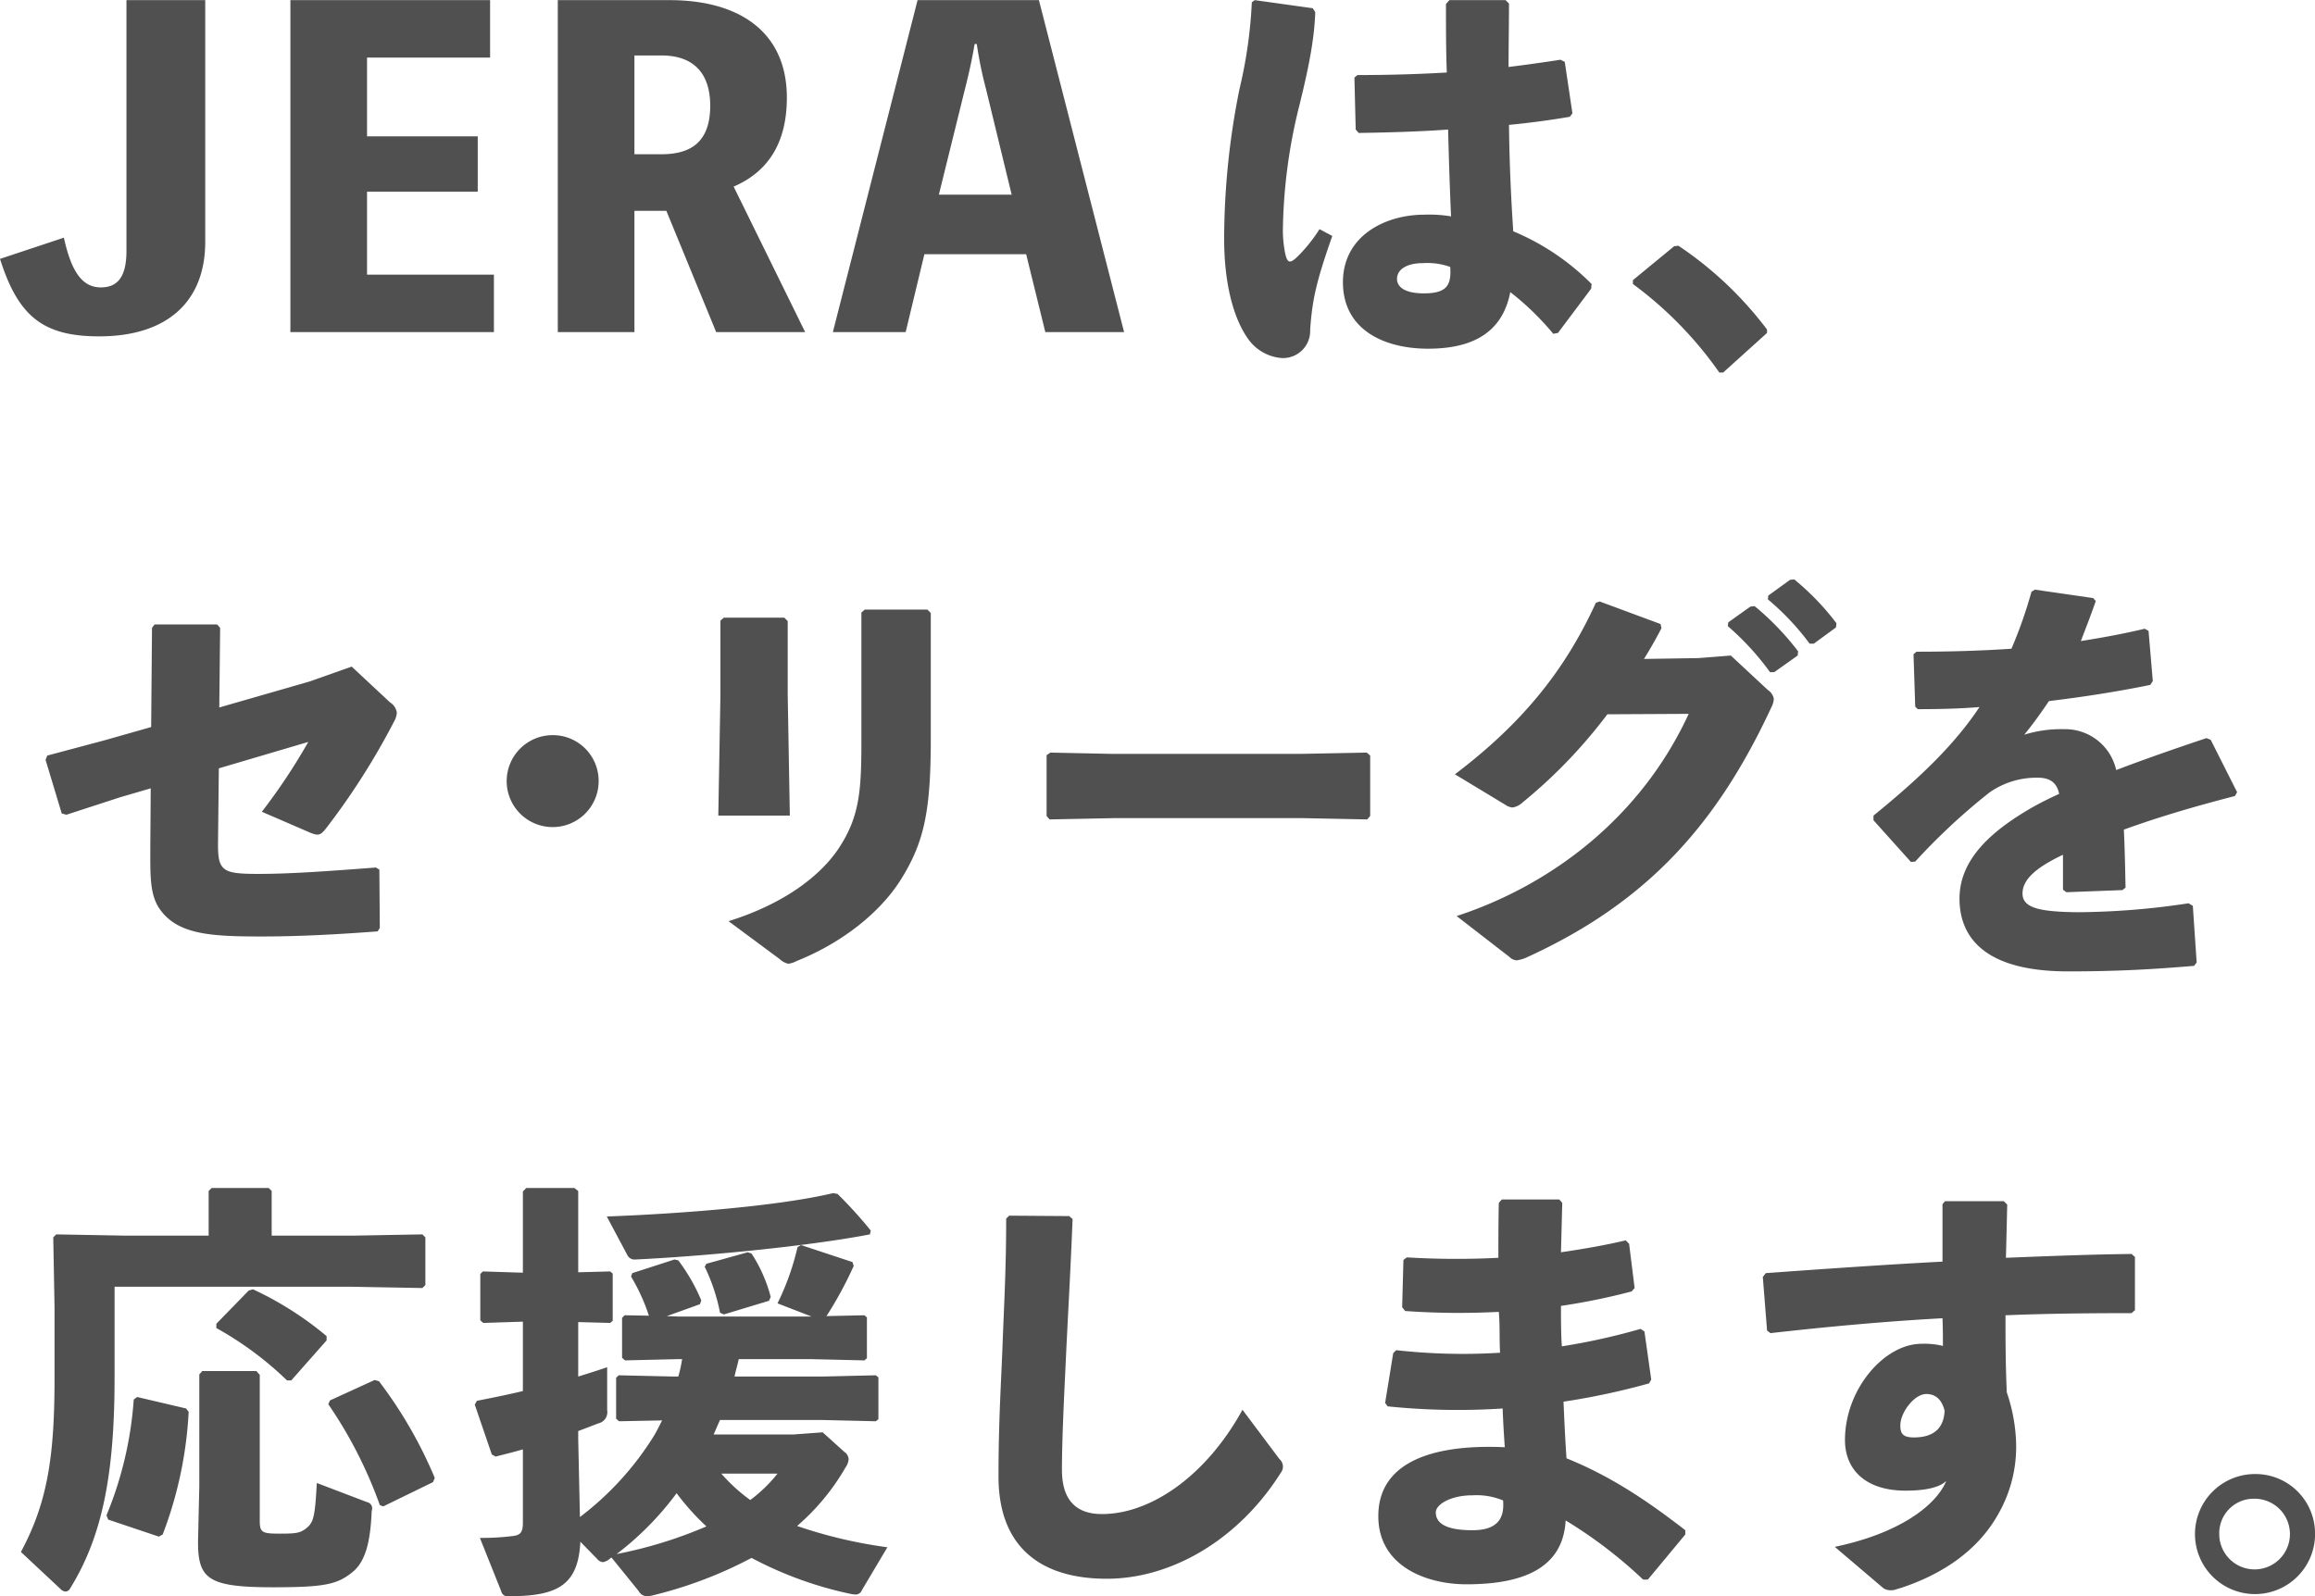 <svg xmlns="http://www.w3.org/2000/svg" width="326.218" height="225" viewBox="0 0 326.218 225">
  <defs>
    <style>
      .cls-1 {
        fill: #505050;
        fill-rule: evenodd;
      }
    </style>
  </defs>
  <path id="JERAは_セ_リーグを_応援します_" data-name="JERAは、 セ・リーグを 応援します。 " class="cls-1" d="M226.858,3745.8h-11.1v35.34c0,3.59-1.2,5.15-3.6,5.15-2.58,0-4.139-2.1-5.219-7.01l-9,2.99c2.58,8.16,6.12,10.92,13.979,10.92,9.6,0,14.94-4.92,14.94-13.31V3745.8Zm22.8,38.69V3772.8h15.6V3765h-15.6v-11.1H267v-8.1H238.859v46.79h28.678v-8.1H249.658Zm61.739,8.1-10.079-20.51c4.619-1.98,7.5-5.88,7.5-12.54,0-9.36-6.839-13.74-16.5-13.74H276.539v46.79h10.8V3775.5h4.5l7.02,17.09H311.4Zm-24.059-38.99h3.84c4.26,0,6.84,2.28,6.84,7.08,0,4.98-2.58,6.84-6.84,6.84h-3.84V3753.6Zm57-7.8h-17.1L315.3,3792.59h10.259l2.64-10.98h14.34l2.7,10.98h11.1Zm-3.84,27.42h-10.26l3.66-14.82c0.54-2.1,1.02-4.26,1.38-6.42h0.3a57.981,57.981,0,0,0,1.32,6.42Zm76.979,19.49,4.679-6.24,0.06-.66a33.908,33.908,0,0,0-11.039-7.43c-0.3-4.5-.54-9.6-0.6-15,3.18-.3,6.12-0.72,8.58-1.14l0.36-.48-1.08-7.26-0.6-.3c-2.34.36-4.86,0.72-7.32,1.02,0-2.88.06-5.88,0.06-8.94l-0.48-.48h-7.92l-0.48.54c0,3.36,0,6.66.12,9.66-4.08.24-8.219,0.36-12.6,0.36l-0.42.36,0.18,7.32,0.42,0.48c4.08-.06,8.459-0.18,12.6-0.48,0.12,4.44.24,8.46,0.42,12.24a18.487,18.487,0,0,0-3.78-.24c-5.459,0-11.459,2.94-11.459,9.53,0,6.66,5.76,9.36,12,9.36,6.36,0,10.5-2.34,11.58-7.98a38.943,38.943,0,0,1,6.06,5.88Zm-15.18-9.3c0.18,2.58-.48,3.72-3.72,3.72-2.879,0-3.779-1.02-3.779-2.04,0-1.26,1.26-2.22,3.659-2.22A9.476,9.476,0,0,1,402.3,3783.41Zm-27.959-37.31a65.166,65.166,0,0,1-1.74,12.24,107.322,107.322,0,0,0-2.159,21.06c0,6.83,1.5,11.57,3.419,14.21a6.381,6.381,0,0,0,4.74,2.64,3.825,3.825,0,0,0,3.96-4.02c0.3-4.08.78-6.54,3.12-13.19l-1.8-.96a21.982,21.982,0,0,1-3,3.77c-1.14,1.14-1.5,1.02-1.8-.18a16.124,16.124,0,0,1-.36-3.71,75.834,75.834,0,0,1,2.22-16.92c1.56-6.24,2.22-10.02,2.34-13.56l-0.36-.54-8.16-1.14Zm59.52,34.38-5.819,4.79v0.54a53.738,53.738,0,0,1,12.179,12.48h0.54l6.18-5.58v-0.48a51.232,51.232,0,0,0-12.48-11.81Zm-214.62,67.78-6.54,1.86-8.1,2.16-0.24.6,2.28,7.56,0.66,0.18,7.559-2.46,4.32-1.26-0.06,8.7c0,3.96-.06,6.66,1.62,8.7,2.58,3.24,7.2,3.48,14.039,3.48,5.34,0,10.86-.3,16.38-0.72l0.3-.48-0.06-8.22-0.48-.3c-7.08.54-12.12,0.9-16.62,0.9-3.119,0-4.379-.18-5.039-1.02-0.48-.6-0.6-1.5-0.6-3.18l0.12-10.68,12.6-3.72a84.269,84.269,0,0,1-6.54,9.84l6.66,2.88c1.26,0.54,1.56.48,2.34-.48a100.015,100.015,0,0,0,9.6-15.06,2.954,2.954,0,0,0,.42-1.32,2.082,2.082,0,0,0-.96-1.44l-5.4-5.04-5.94,2.1-12.719,3.66,0.12-11.22-0.42-.48h-8.82l-0.36.48Zm56.58,1.14a6.48,6.48,0,1,0,6.479,6.48A6.453,6.453,0,0,0,275.818,3849.4Zm53.279-17.22-0.48-.48H319.8l-0.48.42v18.6c0,6.78-.36,10.38-3.239,14.7-2.4,3.6-7.38,7.68-15.48,10.2l7.2,5.34a2.664,2.664,0,0,0,1.2.66,2.965,2.965,0,0,0,1.14-.36c6.48-2.58,11.759-6.84,14.639-11.34,3.42-5.4,4.32-9.84,4.32-20.1v-17.64Zm-20.159,1.14-0.48-.48h-8.52l-0.48.42v10.5l-0.3,16.98h10.08l-0.3-17.1v-10.32Zm81.659,27.96,0.42-.48v-8.52l-0.48-.42-9.24.18H354.538l-8.579-.18-0.54.36v8.58l0.42,0.48,8.939-.18H381.6Zm50.82-27.24a37.9,37.9,0,0,1,5.94,6.48h0.6l3.3-2.34,0.06-.6a38.478,38.478,0,0,0-6.12-6.36l-0.6.06-3.12,2.22Zm5.64-3.78a36.107,36.107,0,0,1,5.88,6.24h0.6l3.119-2.28,0.06-.6a36.231,36.231,0,0,0-5.939-6.17l-0.6.06-3.06,2.22ZM435.9,3846.4c-6.719,14.58-19.319,24.12-32.7,28.5l7.439,5.76a1.55,1.55,0,0,0,1.02.48,5.2,5.2,0,0,0,1.56-.48c17.039-7.8,26.759-18.9,34.319-35.16a3.179,3.179,0,0,0,.36-1.2,1.865,1.865,0,0,0-.84-1.26l-5.22-4.86-4.56.36-7.679.12c0.9-1.44,1.679-2.82,2.459-4.32l-0.12-.6-8.579-3.18-0.54.18c-4.38,9.6-10.44,17.04-19.859,24.18l7.139,4.32a2.128,2.128,0,0,0,.96.36,2.641,2.641,0,0,0,1.44-.72,71.3,71.3,0,0,0,11.94-12.42Zm26.042,15,5.279,5.88,0.6-.06a88.548,88.548,0,0,1,10.44-9.72,11.5,11.5,0,0,1,6.84-2.1c1.8,0,2.7.78,3,2.28q-1.98.9-3.6,1.8c-5.58,3.18-10.44,7.2-10.44,12.96,0,5.16,3.18,10.26,15.3,10.26,7.019,0,12.059-.3,17.759-0.78l0.36-.48-0.54-7.98-0.6-.36a107.448,107.448,0,0,1-15.66,1.26c-5.339-.06-7.739-0.6-7.739-2.64s2.04-3.72,5.7-5.46v4.92l0.48,0.36,7.919-.3,0.42-.36c-0.06-2.88-.12-5.82-0.24-8.16,4.44-1.62,9.6-3.18,15.66-4.74l0.3-.54-3.72-7.38-0.6-.24c-4.68,1.56-8.94,3.06-12.72,4.5a7.356,7.356,0,0,0-7.319-5.76,17.545,17.545,0,0,0-5.64.78c1.2-1.44,2.52-3.3,3.48-4.74,4.979-.6,9.9-1.38,14.279-2.28l0.36-.54-0.6-7.08-0.54-.3c-3,.72-6,1.26-9,1.74,0.66-1.74,1.38-3.54,2.1-5.64l-0.36-.42-8.219-1.19-0.48.3a63.183,63.183,0,0,1-2.82,8.03c-4.44.3-8.88,0.42-13.38,0.42l-0.42.36,0.24,7.38,0.36,0.36c2.82,0,5.82-.06,8.7-0.3-3.48,5.22-8.22,9.84-14.939,15.3v0.66Zm-234.6,58.55h-11.52l-9.959-.18-0.42.42,0.18,9.78v10.14c0,11.04-1.02,17.52-4.74,24.42l5.58,5.22a1.037,1.037,0,0,0,.72.36,0.792,0.792,0,0,0,.66-0.48c4.619-7.44,6.239-16.44,6.239-29.64v-12.84H247.5l9.959,0.18,0.42-.42v-6.72l-0.42-.42-9.959.18h-11.28v-6.3l-0.42-.42h-8.039l-0.42.42v6.3Zm7.2,19.62-0.48-.54h-7.619l-0.42.48v15.78l-0.18,7.8c0,5.28,1.44,6.42,10.619,6.42,7.26,0,9-.42,11.1-2.1,1.98-1.56,2.58-4.56,2.76-8.7a0.886,0.886,0,0,0-.66-1.2l-7.08-2.7c-0.24,4.44-.42,5.46-1.32,6.24-0.96.84-1.56,0.9-3.96,0.9-2.46,0-2.76-.18-2.76-1.86v-20.52Zm-17.279,3.12-0.48.36a52.071,52.071,0,0,1-3.84,16.32l0.24,0.6,7.14,2.4,0.54-.3a56.373,56.373,0,0,0,3.66-17.28l-0.36-.48Zm11.16-10.32v0.6a47.386,47.386,0,0,1,9.959,7.38h0.6l4.98-5.64v-0.6a46.729,46.729,0,0,0-10.38-6.6l-0.6.18Zm16.019,10.8-0.24.54a61.847,61.847,0,0,1,7.26,14.22l0.48,0.18,7.019-3.42,0.24-.6a62.042,62.042,0,0,0-7.859-13.62l-0.6-.18Zm37.621,22.32a1.232,1.232,0,0,0,.84.48,2,2,0,0,0,.96-0.48l0.24-.18,3.84,4.74a1.313,1.313,0,0,0,1.14.72,4.436,4.436,0,0,0,1.08-.18,59.434,59.434,0,0,0,13.679-5.22,52.993,52.993,0,0,0,13.8,5.04,5.593,5.593,0,0,0,.84.12,0.915,0.915,0,0,0,.9-0.6l3.6-6.06a66.182,66.182,0,0,1-12.719-3,31.871,31.871,0,0,0,6.84-8.28,2.224,2.224,0,0,0,.42-1.14,1.336,1.336,0,0,0-.6-1.02l-3.06-2.76-4.08.3H298.5c0.3-.66.6-1.38,0.9-2.04h14.34l7.619,0.18,0.36-.3v-5.88l-0.36-.3-7.619.18h-12.3c0.18-.84.42-1.62,0.6-2.46h10.08l7.62,0.18,0.36-.3v-5.76l-0.36-.3-5.34.12a53.816,53.816,0,0,0,3.84-7.08l-0.18-.54-7.26-2.4-0.48.3a36.062,36.062,0,0,1-2.82,7.92l4.8,1.86H293.578l-1.68-.06,4.679-1.68,0.18-.54a25.838,25.838,0,0,0-3.239-5.64l-0.54-.12-5.94,1.92-0.18.48a26.669,26.669,0,0,1,2.52,5.52l-3.42-.06-0.36.36v5.64l0.42,0.36,7.56-.18h0.48a18.06,18.06,0,0,1-.54,2.46h-0.48l-7.92-.18-0.36.36v5.76l0.42,0.36,6.06-.12c-0.36.72-.72,1.44-1.14,2.16a42.468,42.468,0,0,1-10.44,11.46l-0.24-10.98v-1.14c0.96-.36,1.92-0.72,2.82-1.08a1.613,1.613,0,0,0,1.26-1.86v-6.06c-1.38.48-2.76,0.9-4.08,1.32v-7.68l4.5,0.12,0.36-.3v-6.66l-0.36-.3-4.5.12v-11.46l-0.54-.42H272.1l-0.479.48v11.46l-5.64-.18-0.36.36v6.54l0.42,0.36,5.58-.18v9.78c-1.98.48-4.08,0.9-6.48,1.38l-0.3.54,2.4,7.02,0.54,0.3c1.38-.36,2.64-0.66,3.84-1.02v10.32c0,1.44-.36,1.8-1.62,1.92a35.051,35.051,0,0,1-4.44.24l3,7.5a0.936,0.936,0,0,0,1.14.72c6.9,0,9.719-1.62,10.019-7.68Zm2.76-.66a42.453,42.453,0,0,0,8.46-8.58,34.494,34.494,0,0,0,4.2,4.68A61.825,61.825,0,0,1,284.818,3964.83Zm22.679-11.34a20.587,20.587,0,0,1-3.84,3.72,23.836,23.836,0,0,1-4.08-3.72h7.92Zm7.86-39.54c-7.56,1.8-20.939,2.88-31.919,3.3l2.88,5.4a1.128,1.128,0,0,0,1.14.66c9-.42,24-1.8,33.059-3.54l0.12-.54a60.65,60.65,0,0,0-4.68-5.16Zm-9.06,15.18,0.24-.54a20.664,20.664,0,0,0-2.7-6.12l-0.54-.18-5.82,1.62-0.24.42a26.491,26.491,0,0,1,2.16,6.48l0.54,0.24Zm33.421-11.58c0,7.02-.3,12.3-0.48,16.98-0.18,5.46-.6,11.04-0.6,19.38,0,10.14,6.18,14.4,15.24,14.4,9.179,0,18.6-5.52,24.539-14.94a1.4,1.4,0,0,0-.18-1.92l-5.22-6.96c-5.1,9.3-12.9,14.7-19.8,14.7-3.6,0-5.64-1.92-5.64-6.24,0-4.68.36-11.4,0.6-16.62,0.3-6.18.6-11.28,0.9-18.72l-0.48-.42-8.46-.06Zm54.54,18.96-1.14,7.02,0.36,0.48a96.681,96.681,0,0,0,16.2.3c0.06,1.8.18,3.66,0.3,5.46-9.12-.42-17.82,1.56-17.82,9.72,0,7.02,6.72,9.6,12.42,9.6,8.4,0,13.619-2.52,13.979-9a64.568,64.568,0,0,1,10.92,8.34h0.66l5.28-6.36v-0.6c-5.64-4.38-10.68-7.68-16.74-10.14-0.18-2.52-.3-5.16-0.42-7.98a100.88,100.88,0,0,0,12.06-2.58l0.3-.54-0.96-6.78-0.54-.36a90.79,90.79,0,0,1-11.1,2.46c-0.12-1.92-.12-3.78-0.12-5.7a91.52,91.52,0,0,0,9.96-2.04l0.42-.48-0.78-6.24-0.48-.48c-2.76.66-5.82,1.2-9.12,1.68,0.06-2.22.12-4.62,0.18-6.96l-0.42-.48h-8.1l-0.42.48c-0.06,2.76-.06,5.28-0.06,7.74a115.366,115.366,0,0,1-12.9-.06l-0.48.36-0.18,6.66,0.42,0.54a107.67,107.67,0,0,0,13.2.12c0.18,1.92.06,3.84,0.18,5.76a84.375,84.375,0,0,1-14.64-.36Zm15.48,20.76c0.24,2.7-.96,4.2-4.32,4.2-3.9,0-5.16-1.08-5.16-2.52,0-1.08,2.04-2.4,5.16-2.4A9.67,9.67,0,0,1,409.738,3957.27Zm53.58,12.36a1.813,1.813,0,0,0,.96.3,2.187,2.187,0,0,0,.84-0.12c0.18-.06.36-0.12,0.6-0.18,5.7-1.86,10.859-5.16,13.8-10.44a19.062,19.062,0,0,0,2.52-9.84,24.164,24.164,0,0,0-1.32-7.32c-0.18-4.08-.18-7.56-0.18-10.86,5.82-.24,11.82-0.3,17.76-0.3l0.48-.42v-7.5l-0.48-.42c-5.7.06-11.7,0.3-17.7,0.54,0.06-2.28.12-4.74,0.18-7.5l-0.48-.48h-8.279l-0.36.42v8.1c-8.04.42-16.56,1.02-24.9,1.62l-0.42.54,0.6,7.56,0.48,0.36c8.459-.96,16.559-1.68,24.239-2.1,0.06,1.44.06,2.58,0.06,3.9a10.875,10.875,0,0,0-3-.3c-5.28,0-10.8,6.42-10.8,13.56,0,4.26,3,7.14,8.52,7.14,3.3,0,4.98-.6,5.76-1.38-1.56,3.72-7.02,7.5-15.72,9.3Zm8.64-25.02c-0.12,2.76-1.86,3.78-4.32,3.78-1.56,0-1.92-.54-1.92-1.68,0-1.86,1.98-4.44,3.66-4.44C470.578,3942.27,471.538,3942.93,471.958,3944.61Zm43.68,8.94a8.46,8.46,0,1,0,8.52,8.46A8.388,8.388,0,0,0,515.638,3953.55Zm0,3.48a4.98,4.98,0,1,1-4.979,4.98A4.858,4.858,0,0,1,515.638,3957.03Z" transform="translate(-197.938 -3745.78)"/>
</svg>
